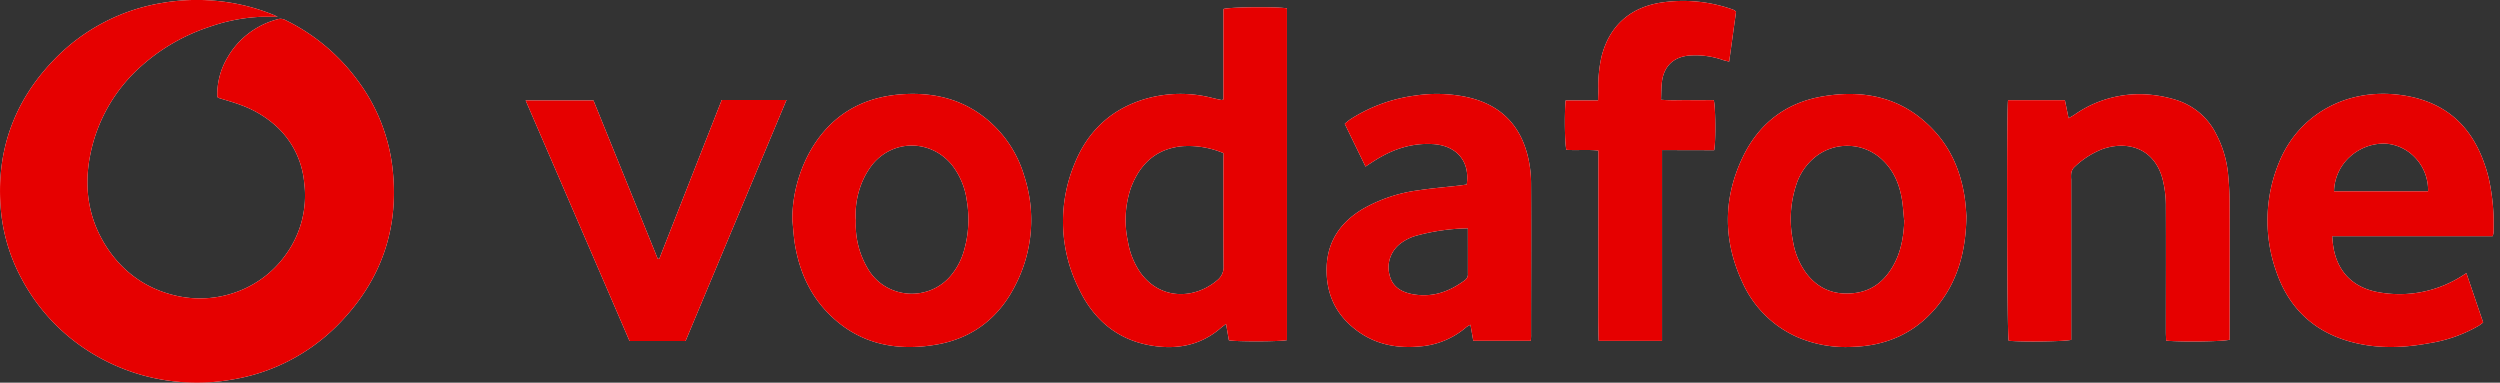 <svg width="196" height="30" fill="none" xmlns="http://www.w3.org/2000/svg"><rect width="100%" height="100%" fill="#333333" stroke="none"/><g clip-path="url(#a)"><path d="M21.774 1.317h-1.263a13.92 13.92 0 0 0-4.062.779 15.068 15.068 0 0 0-5.348 3.063 12.537 12.537 0 0 0-4.057 7.146c-.441 2.383-.13 4.682 1.148 6.795 1.278 2.113 3.196 3.563 5.729 4.11a8.404 8.404 0 0 0 4.852-.406 8.123 8.123 0 0 0 3.753-3.013 7.86 7.86 0 0 0 1.323-5.468 6.836 6.836 0 0 0-2.107-4.351 8.355 8.355 0 0 0-2.79-1.712c-.533-.205-1.088-.36-1.636-.527-.28-.087-.287-.075-.282-.358.007-1.02.29-2.02.822-2.9A6.27 6.27 0 0 1 19.5 2.612a6.48 6.48 0 0 1 2.258-1.101.781.781 0 0 1 .593.053 15.354 15.354 0 0 1 5.728 4.794 14.13 14.13 0 0 1 2.66 6.548c.636 4.89-.806 9.136-4.346 12.665a15.094 15.094 0 0 1-8.15 4.178 15.73 15.73 0 0 1-4.234.186 15.742 15.742 0 0 1-7.243-2.52 15.141 15.141 0 0 1-5.091-5.598 13.954 13.954 0 0 1-1.59-5.176c-.453-4.636.937-8.685 4.255-12.065A15.202 15.202 0 0 1 12.656.24 15.955 15.955 0 0 1 16.852.06c1.6.136 3.169.517 4.646 1.13.077.033.162.08.276.127ZM95.917 7.796V.708c.463-.162 4.311-.19 4.981-.05v26.006c-.48.12-3.942.133-4.553.017-.07-.397-.14-.808-.221-1.284-.17.13-.294.215-.409.312-1.465 1.272-3.193 1.68-5.103 1.434-2.865-.37-4.81-1.988-5.996-4.439a11.788 11.788 0 0 1-.376-9.853c1.059-2.642 3.002-4.434 5.863-5.18a9.881 9.881 0 0 1 4.905 0c.249.062.498.115.747.166.04.015.08-.014.162-.04Zm.015 4.214a7.115 7.115 0 0 0-3.198-.55c-1.759.153-2.99 1.043-3.764 2.566a5.995 5.995 0 0 0-.359.856 7.895 7.895 0 0 0-.179 4.063c.143.88.483 1.718.996 2.456 1.572 2.15 4.252 2.06 6.003.57a1.31 1.31 0 0 0 .498-1.107c-.025-2.76-.012-5.523-.012-8.284l.015-.57ZM195.425 18.517h-12.583c.032.307.047.566.09.822.318 1.98 1.564 3.244 3.606 3.583a9.125 9.125 0 0 0 6.558-1.335l.269-.174 1.316 3.868c-.14.102-.249.2-.389.28a11.298 11.298 0 0 1-3.851 1.347c-1.895.35-3.798.44-5.694 0-3.178-.725-5.278-2.66-6.289-5.623a11.937 11.937 0 0 1 .229-8.577c1.532-3.742 5.263-5.78 9.383-5.277 3.325.406 5.5 2.15 6.626 5.176.165.435.303.88.413 1.332.316 1.418.444 2.87.381 4.32a1.545 1.545 0 0 1-.065.258ZM190.362 15c.042-2.011-1.495-3.66-3.418-3.745a4.004 4.004 0 0 0-2.767 1.087A3.769 3.769 0 0 0 182.989 15h7.373ZM120.017 26.717h-4.513c-.072-.416-.142-.81-.221-1.257a2.1 2.1 0 0 0-.317.184 6.338 6.338 0 0 1-3.736 1.523c-1.831.167-3.532-.215-4.981-1.35-1.587-1.232-2.294-2.866-2.242-4.834.057-2.028 1.051-3.52 2.792-4.576a11.888 11.888 0 0 1 4.426-1.49c1.019-.156 2.052-.241 3.081-.357.232-.027.466-.063.685-.092.274-1.835-.807-3.077-2.69-3.174-1.639-.087-3.098.404-4.453 1.25-.249.155-.499.321-.792.515l-1.629-3.35c.13-.119.266-.23.408-.334a12.364 12.364 0 0 1 5.148-1.886 11.307 11.307 0 0 1 3.921.102c2.705.563 4.314 2.195 4.907 4.781.149.661.225 1.335.226 2.011.023 3.943 0 7.889 0 11.831.008.157-.007.307-.02.503Zm-4.936-8.816a16.485 16.485 0 0 0-3.985.56 3.69 3.69 0 0 0-1.176.542c-.416.28-.732.676-.906 1.137-.175.46-.198.961-.068 1.435.229.948.979 1.357 1.91 1.509 1.522.242 2.818-.242 4.001-1.124a.57.57 0 0 0 .181-.224.545.545 0 0 0 .045-.282v-1.692l-.002-1.861ZM157.431 7.857h4.459c.092.447.181.892.289 1.414.181-.11.326-.186.463-.278a8.871 8.871 0 0 1 5.559-1.596c.774.045 1.54.179 2.282.4a5.366 5.366 0 0 1 1.905 1 5.172 5.172 0 0 1 1.333 1.658 8.478 8.478 0 0 1 .969 3.266c.074.769.112 1.543.114 2.314.013 3.326 0 6.65 0 9.976v.62c-.448.147-3.713.195-4.981.076 0-.212-.02-.435-.02-.657 0-3.268.015-6.527 0-9.803a8.631 8.631 0 0 0-.264-2.233c-.693-2.522-2.907-2.981-4.75-2.309a6.673 6.673 0 0 0-2.212 1.45.875.875 0 0 0-.194.455 2.374 2.374 0 0 0 0 .462v12.57c-.466.138-3.963.18-4.902.07-.139-.413-.169-18.096-.05-18.855ZM62.117 17.224c.002-1.81.45-3.592 1.305-5.2 1.572-2.884 4.058-4.438 7.41-4.641 2.506-.15 4.78.447 6.693 2.096a9.067 9.067 0 0 1 2.76 4.266 11.14 11.14 0 0 1-.633 8.524c-1.245 2.538-3.29 4.22-6.177 4.736-3.268.585-6.227-.058-8.586-2.49-1.422-1.465-2.194-3.256-2.545-5.22-.12-.671-.152-1.37-.227-2.071Zm4.982-.027c0 .242-.018.503 0 .752a6.715 6.715 0 0 0 1.076 3.331c.341.514.805.94 1.351 1.243a4.04 4.04 0 0 0 3.615.15 3.92 3.92 0 0 0 1.455-1.127 5.291 5.291 0 0 0 .996-1.955 8.756 8.756 0 0 0 .207-3.844 5.764 5.764 0 0 0-1.168-2.812c-1.627-1.991-4.55-2.045-6.202-.074a5.947 5.947 0 0 0-.872 1.5 6.67 6.67 0 0 0-.466 2.846l.008-.01ZM154.168 16.927c-.037 2.811-.69 5.146-2.338 7.143-1.684 2.035-3.913 3.041-6.594 3.123a9.542 9.542 0 0 1-4.306-.756 8.453 8.453 0 0 1-4.249-4.137c-1.577-3.287-1.637-6.626-.078-9.923 1.228-2.606 3.311-4.293 6.247-4.81 3.395-.595 6.421.113 8.798 2.692 1.312 1.422 2.032 3.128 2.348 4.995.11.643.145 1.3.172 1.673Zm-4.884.34c-.057-.555-.085-1.116-.179-1.665-.197-1.146-.618-2.195-1.495-3.036a3.982 3.982 0 0 0-2.665-1.131 3.999 3.999 0 0 0-2.735.959 4.596 4.596 0 0 0-1.375 2.067 8.635 8.635 0 0 0-.264 4.455c.143.9.498 1.757 1.039 2.502.961 1.265 2.264 1.765 3.861 1.547 1.355-.183 2.271-.967 2.919-2.071.647-1.105.862-2.35.904-3.627h-.01ZM130.304 11.765v14.96h-4.966c-.063-1.652-.018-3.305-.025-4.956-.008-1.651 0-3.286 0-4.927v-5.04c-.862-.092-1.691 0-2.508-.056-.125-.43-.162-2.707-.063-3.868h2.548c0-.302.023-.546.02-.788-.029-.889.055-1.778.249-2.647.621-2.46 2.307-3.935 4.885-4.271a11.58 11.58 0 0 1 5.23.515c.095.03.187.067.279.106.055.036.107.078.155.123-.175 1.252-.351 2.546-.541 3.914-.201-.053-.366-.082-.523-.138a6.483 6.483 0 0 0-2.403-.348c-1.32.039-2.16.747-2.339 2.023-.062.455-.05.919-.077 1.45.747.076 1.427.027 2.114.035.688.007 1.353 0 2.018 0 .144.435.174 3.241.035 3.923l-4.088-.01ZM56.583 7.842h5.076l-7.91 18.89h-4.395c-2.701-6.261-5.416-12.547-8.144-18.856h5.318l5.04 12.413h.12l4.895-12.447Z" fill="#fff"/><path d="M21.774 1.317h-1.263a13.92 13.92 0 0 0-4.062.779 15.068 15.068 0 0 0-5.348 3.063 12.537 12.537 0 0 0-4.057 7.146c-.441 2.383-.13 4.682 1.148 6.795 1.278 2.113 3.196 3.563 5.729 4.11a8.404 8.404 0 0 0 4.852-.406 8.123 8.123 0 0 0 3.753-3.013 7.86 7.86 0 0 0 1.323-5.468 6.836 6.836 0 0 0-2.107-4.351 8.355 8.355 0 0 0-2.79-1.712c-.533-.205-1.088-.36-1.636-.527-.28-.087-.287-.075-.282-.358.007-1.02.29-2.02.822-2.9A6.27 6.27 0 0 1 19.5 2.612a6.48 6.48 0 0 1 2.258-1.101.781.781 0 0 1 .593.053 15.354 15.354 0 0 1 5.728 4.794 14.13 14.13 0 0 1 2.66 6.548c.636 4.89-.806 9.136-4.346 12.665a15.094 15.094 0 0 1-8.15 4.178 15.73 15.73 0 0 1-4.234.186 15.742 15.742 0 0 1-7.243-2.52 15.141 15.141 0 0 1-5.091-5.598 13.954 13.954 0 0 1-1.59-5.176c-.453-4.636.937-8.685 4.255-12.065A15.202 15.202 0 0 1 12.656.24 15.955 15.955 0 0 1 16.852.06c1.6.136 3.169.517 4.646 1.13.077.033.162.08.276.127ZM95.917 7.796V.708c.463-.162 4.311-.19 4.981-.05v26.006c-.48.12-3.942.133-4.553.017-.07-.397-.14-.808-.221-1.284-.17.13-.294.215-.409.312-1.465 1.272-3.193 1.68-5.103 1.434-2.865-.37-4.81-1.988-5.996-4.439a11.788 11.788 0 0 1-.376-9.853c1.059-2.642 3.002-4.434 5.863-5.18a9.881 9.881 0 0 1 4.905 0c.249.062.498.115.747.166.04.015.08-.014.162-.04Zm.015 4.214a7.115 7.115 0 0 0-3.198-.55c-1.759.153-2.99 1.043-3.764 2.566a5.995 5.995 0 0 0-.359.856 7.895 7.895 0 0 0-.179 4.063c.143.88.483 1.718.996 2.456 1.572 2.15 4.252 2.06 6.003.57a1.31 1.31 0 0 0 .498-1.107c-.025-2.76-.012-5.523-.012-8.284l.015-.57ZM195.425 18.517h-12.583c.032.307.047.566.09.822.318 1.98 1.564 3.244 3.606 3.583a9.125 9.125 0 0 0 6.558-1.335l.269-.174 1.316 3.868c-.14.102-.249.2-.389.28a11.298 11.298 0 0 1-3.851 1.347c-1.895.35-3.798.44-5.694 0-3.178-.725-5.278-2.66-6.289-5.623a11.937 11.937 0 0 1 .229-8.577c1.532-3.742 5.263-5.78 9.383-5.277 3.325.406 5.5 2.15 6.626 5.176.165.435.303.88.413 1.332.316 1.418.444 2.87.381 4.32a1.545 1.545 0 0 1-.065.258ZM190.362 15c.042-2.011-1.495-3.66-3.418-3.745a4.004 4.004 0 0 0-2.767 1.087A3.769 3.769 0 0 0 182.989 15h7.373ZM120.017 26.717h-4.513c-.072-.416-.142-.81-.221-1.257a2.1 2.1 0 0 0-.317.184 6.338 6.338 0 0 1-3.736 1.523c-1.831.167-3.532-.215-4.981-1.35-1.587-1.232-2.294-2.866-2.242-4.834.057-2.028 1.051-3.52 2.792-4.576a11.888 11.888 0 0 1 4.426-1.49c1.019-.156 2.052-.241 3.081-.357.232-.027.466-.063.685-.092.274-1.835-.807-3.077-2.69-3.174-1.639-.087-3.098.404-4.453 1.25-.249.155-.499.321-.792.515l-1.629-3.35c.13-.119.266-.23.408-.334a12.364 12.364 0 0 1 5.148-1.886 11.307 11.307 0 0 1 3.921.102c2.705.563 4.314 2.195 4.907 4.781.149.661.225 1.335.226 2.011.023 3.943 0 7.889 0 11.831.008.157-.007.307-.02.503Zm-4.936-8.816a16.485 16.485 0 0 0-3.985.56 3.69 3.69 0 0 0-1.176.542c-.416.28-.732.676-.906 1.137-.175.46-.198.961-.068 1.435.229.948.979 1.357 1.91 1.509 1.522.242 2.818-.242 4.001-1.124a.57.57 0 0 0 .181-.224.545.545 0 0 0 .045-.282v-1.692l-.002-1.861ZM157.431 7.857h4.459c.092.447.181.892.289 1.414.181-.11.326-.186.463-.278a8.871 8.871 0 0 1 5.559-1.596c.774.045 1.54.179 2.282.4a5.366 5.366 0 0 1 1.905 1 5.172 5.172 0 0 1 1.333 1.658 8.478 8.478 0 0 1 .969 3.266c.074.769.112 1.543.114 2.314.013 3.326 0 6.65 0 9.976v.62c-.448.147-3.713.195-4.981.076 0-.212-.02-.435-.02-.657 0-3.268.015-6.527 0-9.803a8.631 8.631 0 0 0-.264-2.233c-.693-2.522-2.907-2.981-4.75-2.309a6.673 6.673 0 0 0-2.212 1.45.875.875 0 0 0-.194.455 2.374 2.374 0 0 0 0 .462v12.57c-.466.138-3.963.18-4.902.07-.139-.413-.169-18.096-.05-18.855ZM62.117 17.224c.002-1.81.45-3.592 1.305-5.2 1.572-2.884 4.058-4.438 7.41-4.641 2.506-.15 4.78.447 6.693 2.096a9.067 9.067 0 0 1 2.76 4.266 11.14 11.14 0 0 1-.633 8.524c-1.245 2.538-3.29 4.22-6.177 4.736-3.268.585-6.227-.058-8.586-2.49-1.422-1.465-2.194-3.256-2.545-5.22-.12-.671-.152-1.37-.227-2.071Zm4.982-.027c0 .242-.018.503 0 .752a6.715 6.715 0 0 0 1.076 3.331c.341.514.805.94 1.351 1.243a4.04 4.04 0 0 0 3.615.15 3.92 3.92 0 0 0 1.455-1.127 5.291 5.291 0 0 0 .996-1.955 8.756 8.756 0 0 0 .207-3.844 5.764 5.764 0 0 0-1.168-2.812c-1.627-1.991-4.55-2.045-6.202-.074a5.947 5.947 0 0 0-.872 1.5 6.67 6.67 0 0 0-.466 2.846l.008-.01ZM154.168 16.927c-.037 2.811-.69 5.146-2.338 7.143-1.684 2.035-3.913 3.041-6.594 3.123a9.542 9.542 0 0 1-4.306-.756 8.453 8.453 0 0 1-4.249-4.137c-1.577-3.287-1.637-6.626-.078-9.923 1.228-2.606 3.311-4.293 6.247-4.81 3.395-.595 6.421.113 8.798 2.692 1.312 1.422 2.032 3.128 2.348 4.995.11.643.145 1.3.172 1.673Zm-4.884.34c-.057-.555-.085-1.116-.179-1.665-.197-1.146-.618-2.195-1.495-3.036a3.982 3.982 0 0 0-2.665-1.131 3.999 3.999 0 0 0-2.735.959 4.596 4.596 0 0 0-1.375 2.067 8.635 8.635 0 0 0-.264 4.455c.143.9.498 1.757 1.039 2.502.961 1.265 2.264 1.765 3.861 1.547 1.355-.183 2.271-.967 2.919-2.071.647-1.105.862-2.35.904-3.627h-.01ZM130.304 11.765v14.96h-4.966c-.063-1.652-.018-3.305-.025-4.956-.008-1.651 0-3.286 0-4.927v-5.04c-.862-.092-1.691 0-2.508-.056-.125-.43-.162-2.707-.063-3.868h2.548c0-.302.023-.546.02-.788-.029-.889.055-1.778.249-2.647.621-2.46 2.307-3.935 4.885-4.271a11.58 11.58 0 0 1 5.23.515c.095.03.187.067.279.106.055.036.107.078.155.123-.175 1.252-.351 2.546-.541 3.914-.201-.053-.366-.082-.523-.138a6.483 6.483 0 0 0-2.403-.348c-1.32.039-2.16.747-2.339 2.023-.062.455-.05.919-.077 1.45.747.076 1.427.027 2.114.035.688.007 1.353 0 2.018 0 .144.435.174 3.241.035 3.923l-4.088-.01ZM56.583 7.842h5.076l-7.91 18.89h-4.395c-2.701-6.261-5.416-12.547-8.144-18.856h5.318l5.04 12.413h.12l4.895-12.447Z" fill="#E60000"/></g><defs><clipPath id="a"><path fill="#fff" d="M0 0h195.5v30H0z"/></clipPath></defs></svg>